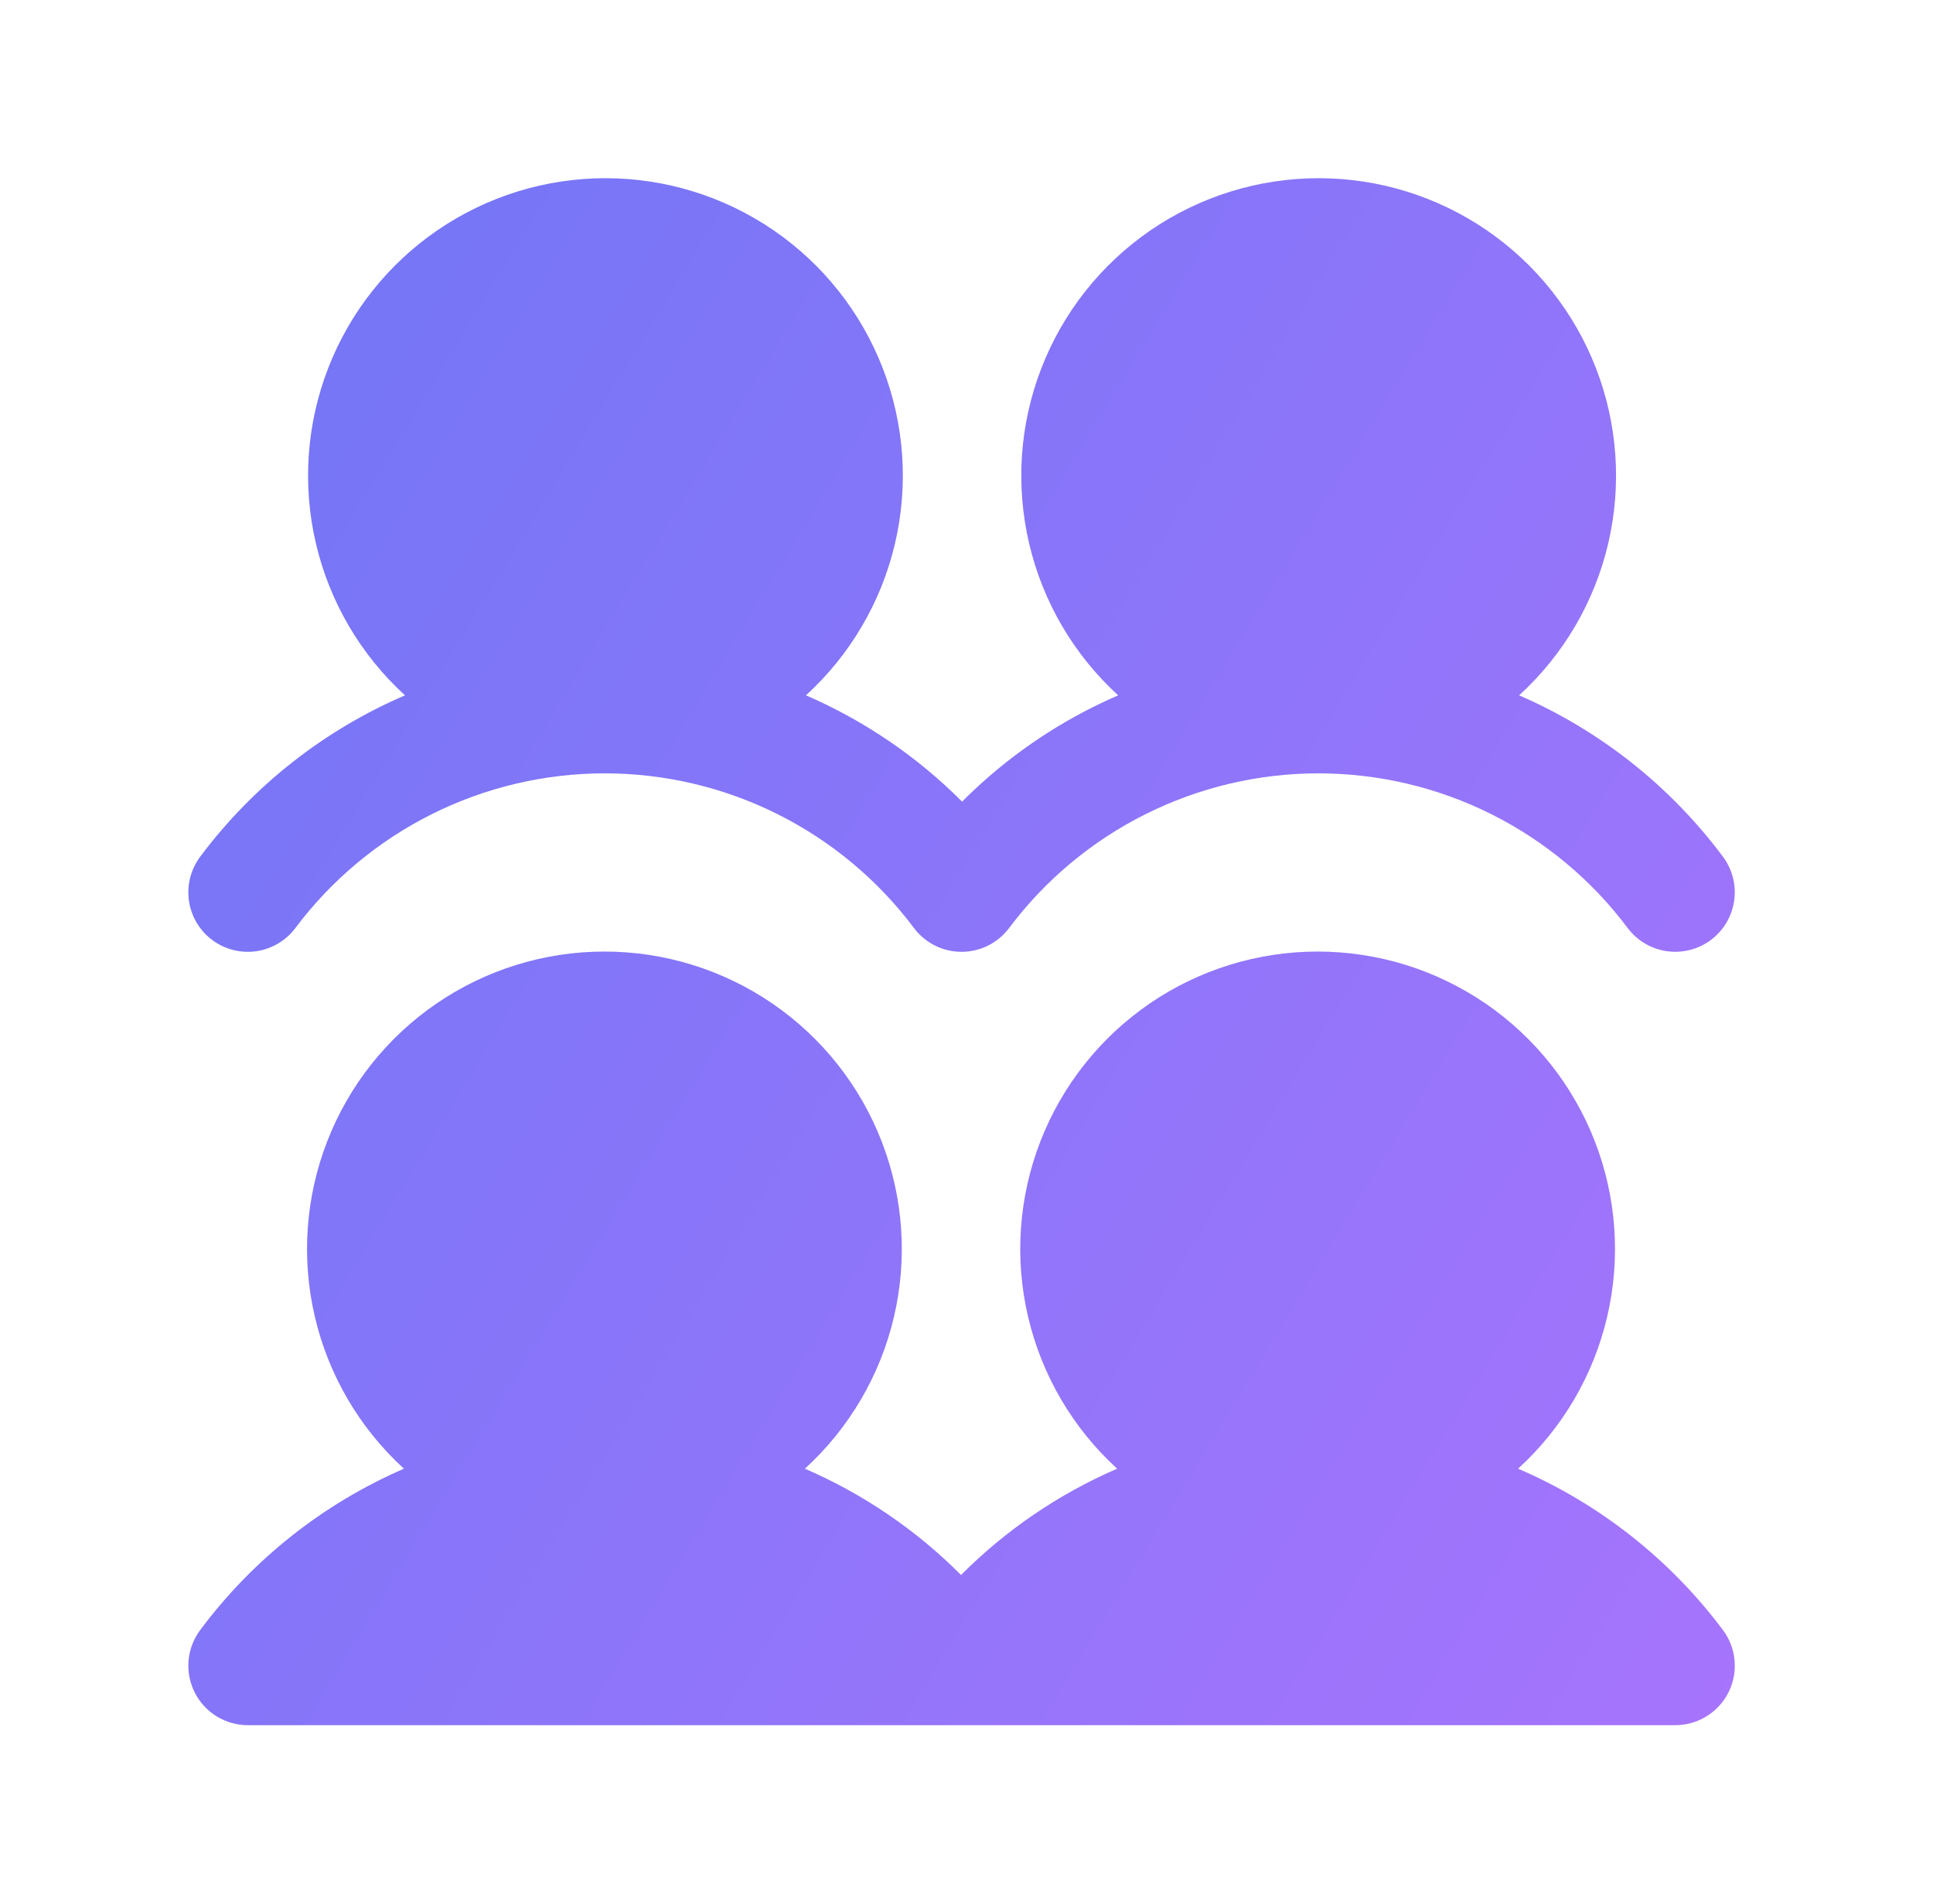 <svg width="65" height="64" viewBox="0 0 65 64" fill="none" xmlns="http://www.w3.org/2000/svg">
<path d="M57.933 54.797C58.157 55.094 58.293 55.448 58.327 55.818C58.361 56.189 58.291 56.561 58.124 56.894C57.958 57.226 57.703 57.506 57.386 57.702C57.07 57.897 56.705 58 56.333 58H8.333C7.962 58 7.598 57.897 7.282 57.701C6.966 57.506 6.711 57.227 6.545 56.894C6.378 56.562 6.308 56.19 6.341 55.82C6.375 55.45 6.511 55.097 6.733 54.8C8.504 52.425 10.866 50.556 13.583 49.377C12.094 48.018 11.05 46.24 10.589 44.276C10.128 42.313 10.272 40.256 11.001 38.376C11.73 36.496 13.011 34.88 14.675 33.74C16.338 32.601 18.308 31.991 20.325 31.991C22.341 31.991 24.311 32.601 25.975 33.74C27.639 34.88 28.919 36.496 29.648 38.376C30.377 40.256 30.521 42.313 30.06 44.276C29.599 46.24 28.555 48.018 27.066 49.377C29.026 50.225 30.808 51.437 32.316 52.95C33.824 51.437 35.605 50.225 37.566 49.377C36.076 48.018 35.033 46.24 34.572 44.276C34.111 42.313 34.254 40.256 34.983 38.376C35.712 36.496 36.993 34.88 38.657 33.74C40.321 32.601 42.29 31.991 44.307 31.991C46.324 31.991 48.293 32.601 49.957 33.74C51.621 34.88 52.902 36.496 53.631 38.376C54.36 40.256 54.503 42.313 54.042 44.276C53.582 46.24 52.538 48.018 51.048 49.377C53.779 50.55 56.153 52.419 57.933 54.797ZM7.133 31.6C7.343 31.758 7.583 31.872 7.837 31.937C8.091 32.002 8.356 32.017 8.616 31.98C8.876 31.943 9.126 31.855 9.352 31.721C9.578 31.587 9.776 31.41 9.933 31.2C11.144 29.585 12.714 28.275 14.52 27.372C16.325 26.47 18.315 26 20.333 26C22.352 26 24.342 26.47 26.147 27.372C27.952 28.275 29.523 29.585 30.733 31.2C30.92 31.448 31.161 31.65 31.439 31.789C31.717 31.928 32.023 32 32.333 32C32.644 32 32.95 31.928 33.228 31.789C33.505 31.65 33.747 31.448 33.933 31.2C35.144 29.585 36.715 28.275 38.52 27.372C40.325 26.47 42.315 26 44.333 26C46.352 26 48.342 26.47 50.147 27.372C51.952 28.275 53.523 29.585 54.733 31.2C54.891 31.41 55.089 31.587 55.315 31.721C55.541 31.855 55.791 31.942 56.051 31.979C56.312 32.016 56.576 32.002 56.831 31.936C57.085 31.871 57.325 31.756 57.535 31.599C57.745 31.441 57.922 31.243 58.056 31.017C58.189 30.791 58.277 30.541 58.314 30.281C58.351 30.02 58.337 29.756 58.271 29.501C58.206 29.247 58.091 29.008 57.933 28.797C56.162 26.424 53.801 24.555 51.083 23.377C52.573 22.018 53.617 20.24 54.078 18.276C54.538 16.313 54.395 14.256 53.666 12.376C52.937 10.496 51.656 8.88 49.992 7.74C48.328 6.601 46.359 5.991 44.342 5.991C42.325 5.991 40.356 6.601 38.692 7.74C37.028 8.88 35.748 10.496 35.019 12.376C34.289 14.256 34.146 16.313 34.607 18.276C35.068 20.24 36.111 22.018 37.601 23.377C35.64 24.225 33.859 25.437 32.351 26.95C30.843 25.437 29.061 24.225 27.101 23.377C28.59 22.018 29.634 20.24 30.095 18.276C30.556 16.313 30.412 14.256 29.683 12.376C28.954 10.496 27.674 8.88 26.01 7.74C24.346 6.601 22.376 5.991 20.36 5.991C18.343 5.991 16.373 6.601 14.71 7.74C13.046 8.88 11.765 10.496 11.036 12.376C10.307 14.256 10.163 16.313 10.624 18.276C11.085 20.24 12.129 22.018 13.618 23.377C10.888 24.551 8.514 26.421 6.733 28.8C6.576 29.01 6.461 29.249 6.396 29.503C6.331 29.758 6.316 30.023 6.353 30.283C6.391 30.543 6.479 30.793 6.612 31.019C6.746 31.245 6.923 31.442 7.133 31.6Z" fill="url(#paint0_linear_3101_62)"/>
<defs>
<linearGradient id="paint0_linear_3101_62" x1="-12.517" y1="7.942" x2="82.068" y2="65.465" gradientUnits="userSpaceOnUse">
<stop stop-color="#6577F4"/>
<stop offset="1" stop-color="#B973FF"/>
</linearGradient>
</defs>
</svg>
